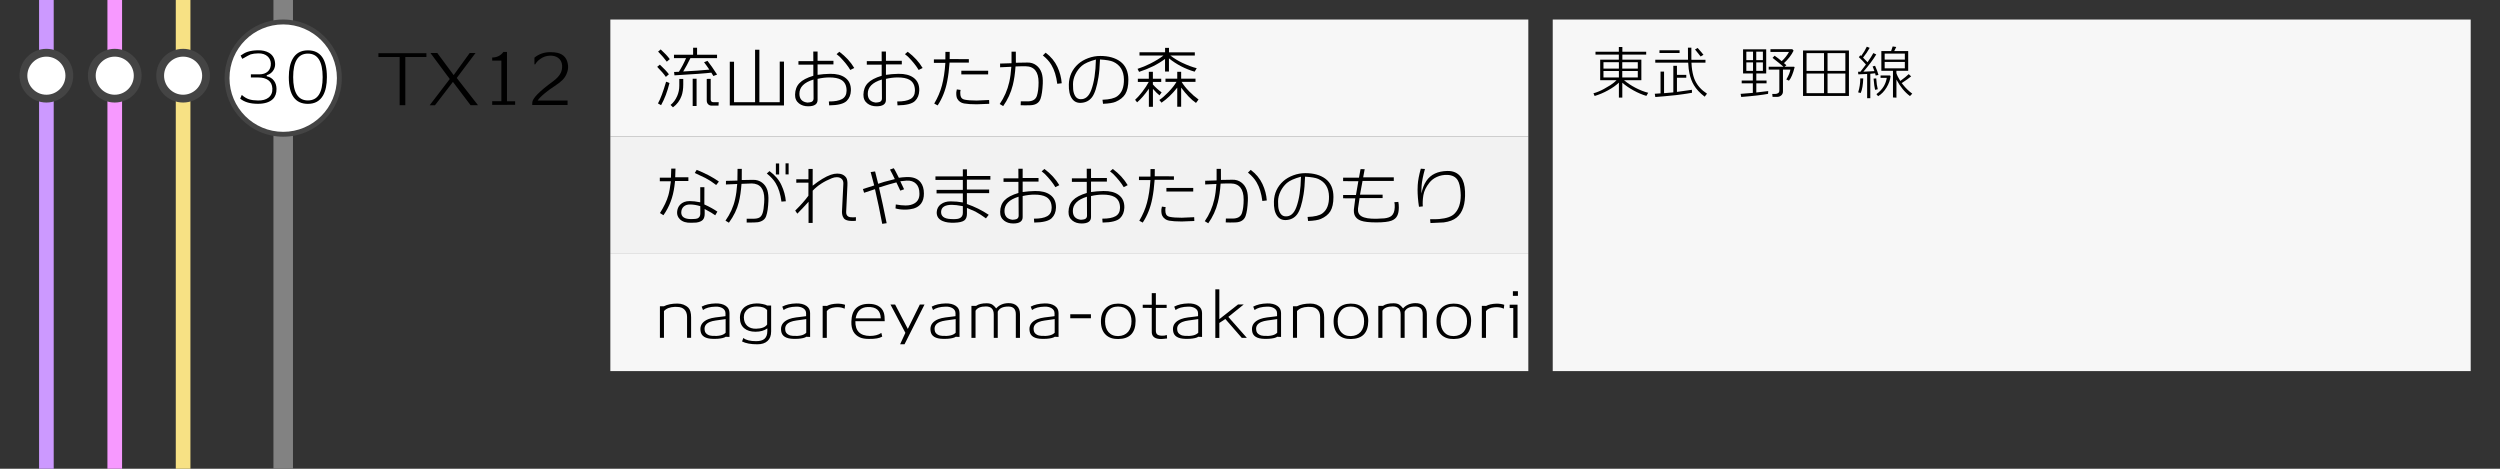 <?xml version="1.0" encoding="utf-8"?>
<!-- Generator: Adobe Illustrator 23.1.0, SVG Export Plug-In . SVG Version: 6.00 Build 0)  -->
<svg version="1.1" id="レイヤー_1" xmlns="http://www.w3.org/2000/svg" xmlns:xlink="http://www.w3.org/1999/xlink" x="0px"
	 y="0px" viewBox="0 0 512 96" style="enable-background:new 0 0 512 96;" xml:space="preserve">
<rect x="0" y="0" width="512" height="96" fill="#333333" stroke="none"/>
<style type="text/css">
	.st0{fill:#828282;}
	.st1{fill:#FFFFFF;}
	.st2{fill:#444444;}
	.st3{fill:#F7F7F7;}
	.st4{fill:#F2F2F2;}
	.st5{fill:#F7E184;}
	.st6{fill:#F799FF;}
	.st7{fill:#CC99FF;}
</style>
<g>
	<rect x="56" y="0" class="st0" width="4" height="96"/>
</g>
<g>
	<circle class="st1" cx="58" cy="16" r="11.5"/>
	<path class="st2" d="M58,5c6.07,0,11,4.93,11,11s-4.93,11-11,11s-11-4.93-11-11S51.93,5,58,5 M58,4c-6.63,0-12,5.37-12,12
		s5.37,12,12,12s12-5.37,12-12S64.63,4,58,4L58,4z"/>
</g>
<rect x="125" y="4" class="st3" width="188" height="24"/>
<rect x="125" y="28" class="st4" width="188" height="24"/>
<rect x="125" y="52" class="st3" width="188" height="24"/>
<g>
	<path d="M136.37,15.75c-0.38-0.56-0.98-1.25-1.78-2.06l0.55-0.45c0.86,0.8,1.47,1.46,1.85,1.97L136.37,15.75z M135.39,21.54
		l-0.64-0.36c0.49-0.86,1.05-2.34,1.67-4.45l0.69,0.28C136.68,18.74,136.11,20.26,135.39,21.54z M136.56,12.63
		c-0.44-0.61-1.03-1.29-1.78-2.06l0.53-0.45c0.83,0.76,1.45,1.42,1.86,1.99L136.56,12.63z M139.58,19.64
		c-0.35,0.96-0.93,1.74-1.76,2.34l-0.49-0.49c0.59-0.46,1.04-1.08,1.37-1.86c0.28-0.64,0.42-1.34,0.42-2.1v-1.36h0.81v1.15
		C139.93,18.22,139.81,19,139.58,19.64z M146.1,15.57c-0.09-0.15-0.23-0.38-0.42-0.69c-1.21,0.15-3.73,0.33-7.55,0.55l-0.08-0.69
		c0.25-0.01,0.58-0.02,0.99-0.04c0.57-0.9,1.06-1.83,1.47-2.8h-2.48v-0.69h3.92V9.78h0.81v1.43h4.09v0.69h-5.45
		c-0.5,1.03-0.99,1.94-1.48,2.74c2.24-0.12,4.02-0.25,5.35-0.38c-0.41-0.61-0.77-1.11-1.08-1.51l0.7-0.29
		c0.54,0.67,1.2,1.61,1.97,2.81L146.1,15.57z M141.86,21.71v-5.59h0.8v5.59H141.86z M147.15,21.63h-1.44c-0.27,0-0.5-0.1-0.69-0.29
		s-0.28-0.45-0.28-0.78v-4.4l0.81-0.01v4.21c0,0.38,0.19,0.57,0.56,0.57h1.08L147.15,21.63z"/>
	<path d="M149.46,21.6v-8.96h0.87v8.29h4.31V10.18h0.88v10.75h4.17v-8.32h0.87v8.99H149.46z"/>
	<path d="M173.39,20.68c-0.6,0.58-1.79,0.88-3.58,0.9l-0.06-0.8c1.2,0.01,2.11-0.16,2.71-0.5s0.91-0.91,0.92-1.71
		c0-1.07-0.38-1.82-1.15-2.25c-0.56-0.31-1.35-0.46-2.38-0.46c-0.77,0-1.58,0.1-2.41,0.29v4.3c0,0.88-0.64,1.32-1.93,1.32
		c-0.76,0-1.38-0.2-1.88-0.59c-0.55-0.43-0.82-1.03-0.8-1.81c0.02-0.96,0.32-1.75,0.9-2.35c0.58-0.61,1.53-1.11,2.84-1.5v-2.27
		h-3.05v-0.73h3.05l-0.01-1.96h0.88v1.89h3.25v0.74h-3.25v2.14c0.79-0.12,1.64-0.19,2.55-0.21c1.31-0.02,2.33,0.24,3.08,0.78
		c0.83,0.6,1.23,1.48,1.19,2.66C174.23,19.42,173.95,20.13,173.39,20.68z M166.6,16.29c-1.93,0.59-2.89,1.56-2.88,2.91
		c0,1.08,0.55,1.68,1.64,1.81c0.37-0.02,0.65-0.07,0.83-0.14c0.29-0.13,0.43-0.37,0.43-0.71L166.6,16.29z M174.14,14.33
		c-0.49-0.83-1.21-1.74-2.18-2.72c-0.14-0.12-0.35-0.29-0.63-0.52l0.57-0.49c1.32,0.99,2.33,2.1,3.05,3.32L174.14,14.33z"/>
	<path d="M187.39,20.68c-0.6,0.58-1.79,0.88-3.58,0.9l-0.06-0.8c1.2,0.01,2.11-0.16,2.71-0.5s0.91-0.91,0.92-1.71
		c0-1.07-0.38-1.82-1.15-2.25c-0.56-0.31-1.35-0.46-2.38-0.46c-0.77,0-1.58,0.1-2.41,0.29v4.3c0,0.88-0.64,1.32-1.93,1.32
		c-0.76,0-1.38-0.2-1.88-0.59c-0.55-0.43-0.82-1.03-0.8-1.81c0.02-0.96,0.32-1.75,0.9-2.35c0.58-0.61,1.53-1.11,2.84-1.5v-2.27
		h-3.05v-0.73h3.05l-0.01-1.96h0.88v1.89h3.25v0.74h-3.25v2.14c0.79-0.12,1.64-0.19,2.55-0.21c1.31-0.02,2.33,0.24,3.08,0.78
		c0.83,0.6,1.23,1.48,1.19,2.66C188.23,19.42,187.95,20.13,187.39,20.68z M180.6,16.29c-1.93,0.59-2.89,1.56-2.88,2.91
		c0,1.08,0.55,1.68,1.64,1.81c0.37-0.02,0.65-0.07,0.83-0.14c0.29-0.13,0.43-0.37,0.43-0.71L180.6,16.29z M188.14,14.33
		c-0.49-0.83-1.21-1.74-2.18-2.72c-0.14-0.12-0.35-0.29-0.63-0.52l0.57-0.49c1.32,0.99,2.33,2.1,3.05,3.32L188.14,14.33z"/>
	<path d="M194.47,12.82c-0.1,1.44-0.26,2.71-0.48,3.81c-0.35,1.86-1.01,3.51-1.96,4.96l-0.7-0.38c0.72-1.21,1.24-2.44,1.57-3.67
		c0.35-1.31,0.59-2.86,0.71-4.66h-2.35v-0.71h2.35c0.01-0.49,0.01-1,0.01-1.54h0.88c0,0.4,0,0.89-0.01,1.47l3.93,0.01v0.71H194.47z
		 M200.03,21.36c-1.11,0-1.98-0.06-2.6-0.17c-0.62-0.12-1.08-0.44-1.38-0.97c-0.17-0.31-0.23-0.76-0.2-1.36
		c0.01-0.08,0.05-0.27,0.11-0.55l0.77,0.11c-0.05,0.21-0.07,0.41-0.07,0.57c0,0.39,0.05,0.68,0.14,0.87
		c0.13,0.29,0.39,0.47,0.77,0.55c0.57,0.12,1.39,0.18,2.45,0.18c-0.02,0,0.83-0.04,2.55-0.11l0.03,0.78
		C202.01,21.29,201.15,21.32,200.03,21.36z M202.37,15.23h-5.49v-0.74h5.5L202.37,15.23z"/>
	<path d="M213.1,20.23c-0.3,0.83-0.98,1.27-2.03,1.32c-0.86,0.03-1.54,0.03-2.04,0l0.03-0.8c0.03,0,0.48,0,1.34,0.01
		c1.05,0.01,1.71-0.37,1.96-1.15c0.22-0.69,0.34-1.6,0.34-2.74c0-2.17-0.89-3.28-2.66-3.3c-0.4-0.01-1.09,0-2.06,0.04
		c-0.1,1.48-0.29,2.75-0.56,3.82c-0.39,1.57-1.05,3-1.97,4.3l-0.71-0.43c0.92-1.33,1.58-2.83,1.96-4.51c0.2-0.9,0.34-1.93,0.42-3.11
		c-0.68,0.03-1.45,0.06-2.3,0.1v-0.76l2.34-0.07v-2.37h0.88l0.01,2.27l2.34-0.04c0.69-0.02,1.3,0.16,1.82,0.55
		c0.52,0.38,0.89,0.9,1.11,1.55c0.2,0.58,0.28,1.32,0.24,2.23C213.5,18.47,213.35,19.5,213.1,20.23z M216.53,17.16
		c-0.2-1.55-0.59-2.83-1.19-3.84c-0.4-0.69-0.99-1.35-1.76-1.97l0.57-0.56c1.09,0.82,1.89,1.79,2.41,2.91
		c0.5,1.08,0.8,2.2,0.88,3.35L216.53,17.16z"/>
	<path d="M228.5,20.84c-0.53,0.23-1.4,0.37-2.6,0.42l-0.11-0.83c1.44-0.05,2.45-0.29,3.05-0.74c0.92-0.68,1.37-1.83,1.34-3.44
		c-0.03-1.75-0.77-2.96-2.21-3.61c-0.5-0.22-1.39-0.38-2.69-0.46c-0.06,1.5-0.16,2.71-0.31,3.61c-0.32,1.98-0.75,3.35-1.31,4.1
		s-1.35,1.15-2.37,1.18c-0.77,0.01-1.35-0.29-1.76-0.9c-0.46-0.66-0.67-1.63-0.63-2.91c0.05-1.66,0.69-3.05,1.92-4.16
		c0.55-0.49,1.23-0.89,2.04-1.19s1.63-0.45,2.47-0.45c1.7,0,3.06,0.38,4.09,1.13c1.11,0.82,1.67,2.07,1.67,3.75
		c0,1.25-0.21,2.23-0.64,2.94C230.04,19.93,229.4,20.45,228.5,20.84z M221.56,13.47c-0.55,0.48-0.99,1.06-1.32,1.74
		s-0.49,1.36-0.49,2.03c0,0.79,0.04,1.34,0.13,1.64c0.23,0.9,0.68,1.37,1.33,1.43c1.03,0.08,1.79-0.55,2.28-1.88
		c0.58-1.55,0.9-3.63,0.95-6.24C223.07,12.56,222.11,12.99,221.56,13.47z"/>
	<path d="M237.46,19.53c-0.35-0.27-0.79-0.71-1.34-1.33v3.67h-0.83v-3.7c-0.81,1.18-1.61,2.1-2.41,2.79l-0.41-0.52
		c0.46-0.42,0.95-0.97,1.47-1.64c0.57-0.74,1.01-1.41,1.32-2.02h-2.23v-0.66h2.25v-1.41h0.83v1.41h1.71v0.66h-1.71v0.52
		c0.51,0.58,1.11,1.12,1.79,1.62L237.46,19.53z M244.66,14.68c-1.93-0.56-3.69-1.47-5.26-2.73v2.7h-0.8v-2.58
		c-1.49,1.11-3.27,1.99-5.32,2.65l-0.31-0.62c0.9-0.29,1.77-0.65,2.62-1.08c1.1-0.56,2-1.11,2.69-1.65h-4.91v-0.66h5.24V9.81h0.8
		v0.91h5.29v0.66h-5c0.77,0.59,1.58,1.08,2.42,1.48c1.1,0.52,2.09,0.89,2.97,1.11L244.66,14.68z M244.94,21.08
		c-0.98-0.67-1.99-1.72-3.04-3.14v3.92h-0.8v-3.91c-1.05,1.32-2.12,2.34-3.22,3.08l-0.45-0.55c0.55-0.36,1.17-0.91,1.86-1.62
		c0.74-0.77,1.29-1.46,1.65-2.09h-2.25v-0.66h2.41v-1.41h0.8v1.41h2.94v0.66H242c0.34,0.58,0.84,1.22,1.53,1.93
		c0.55,0.58,1.19,1.14,1.93,1.68L244.94,21.08z"/>
</g>
<g>
	<path d="M140.71,69.17v-4.26c0-0.65-0.18-1.15-0.54-1.51c-0.36-0.36-0.86-0.54-1.49-0.54c-0.05,0-0.14,0-0.27-0.01
		c-0.11-0.01-0.19-0.01-0.25,0c-0.96,0.04-1.69,0.32-2.18,0.86v5.47h-0.83v-6.46h0.82c0.71-0.36,1.63-0.55,2.76-0.55
		c0.91,0,1.66,0.29,2.25,0.86c0.37,0.37,0.56,1.04,0.56,2v4.15H140.71z"/>
	<path d="M148.66,68.96c-0.34,0.23-0.93,0.37-1.78,0.43c-0.1,0.01-0.38,0.01-0.86,0.01c-1.54-0.03-2.39-0.55-2.54-1.57
		c-0.03-0.15-0.04-0.29-0.04-0.42c0-0.95,0.56-1.64,1.68-2.07c0.36-0.14,0.82-0.25,1.39-0.33c0.48-0.05,0.95-0.11,1.42-0.17
		c0.06-0.01,0.28-0.04,0.65-0.09v-0.6c0-0.44-0.21-0.79-0.62-1.04c-0.38-0.22-0.85-0.33-1.42-0.31c-1.14,0.03-1.99,0.26-2.56,0.69
		h-0.01l-0.27-0.69c0.75-0.41,1.7-0.63,2.87-0.66c0.86-0.02,1.54,0.15,2.06,0.5c0.52,0.35,0.77,0.84,0.77,1.48V69
		C148.97,69,148.73,68.99,148.66,68.96z M148.6,65.35c-0.42,0.06-0.69,0.1-0.83,0.12c-0.41,0.05-0.81,0.11-1.21,0.17
		c-0.48,0.07-0.87,0.16-1.17,0.29c-0.74,0.3-1.1,0.77-1.1,1.4c0,0.1,0.01,0.21,0.03,0.33c0.05,0.38,0.26,0.67,0.62,0.87
		c0.27,0.16,0.59,0.24,0.98,0.26c1.32,0.08,2.21-0.14,2.69-0.65V65.35z"/>
	<path d="M155.12,70.51c-1.34,0.01-2.39-0.19-3.15-0.58l0.27-0.72l0.01,0.01c0.51,0.43,1.38,0.65,2.61,0.65
		c0.77,0,1.35-0.16,1.72-0.49s0.57-0.85,0.57-1.57v-0.55c-0.62,0.45-1.43,0.68-2.43,0.68c-0.97,0-1.74-0.24-2.3-0.71
		c-0.59-0.49-0.88-1.2-0.88-2.13c0-1.01,0.35-1.76,1.05-2.28c0.6-0.43,1.4-0.66,2.39-0.68c0.35-0.01,0.74,0.03,1.19,0.12
		c0.45,0.09,0.76,0.19,0.94,0.31h0.82v5.3c0,0.87-0.25,1.52-0.74,1.96C156.7,70.29,156.01,70.51,155.12,70.51z M157.11,63.52
		c-0.4-0.5-1.1-0.75-2.12-0.75c-0.71,0-1.31,0.16-1.79,0.49c-0.57,0.41-0.86,0.98-0.86,1.72c0.01,0.75,0.24,1.34,0.69,1.75
		c0.45,0.41,1.06,0.61,1.82,0.59c1.14-0.03,1.89-0.31,2.26-0.86V63.52z"/>
	<path d="M165.17,68.96c-0.34,0.23-0.93,0.37-1.78,0.43c-0.1,0.01-0.38,0.01-0.86,0.01c-1.54-0.03-2.39-0.55-2.54-1.57
		c-0.03-0.15-0.04-0.29-0.04-0.42c0-0.95,0.56-1.64,1.68-2.07c0.36-0.14,0.82-0.25,1.39-0.33c0.48-0.05,0.95-0.11,1.42-0.17
		c0.06-0.01,0.28-0.04,0.65-0.09v-0.6c0-0.44-0.21-0.79-0.62-1.04c-0.38-0.22-0.85-0.33-1.42-0.31c-1.14,0.03-1.99,0.26-2.56,0.69
		h-0.01l-0.27-0.69c0.75-0.41,1.7-0.63,2.87-0.66c0.86-0.02,1.54,0.15,2.06,0.5c0.52,0.35,0.77,0.84,0.77,1.48V69
		C165.48,69,165.23,68.99,165.17,68.96z M165.11,65.35c-0.42,0.06-0.69,0.1-0.83,0.12c-0.41,0.05-0.81,0.11-1.21,0.17
		c-0.48,0.07-0.87,0.16-1.17,0.29c-0.74,0.3-1.1,0.77-1.1,1.4c0,0.1,0.01,0.21,0.03,0.33c0.05,0.38,0.26,0.67,0.62,0.87
		c0.27,0.16,0.59,0.24,0.98,0.26c1.32,0.08,2.21-0.14,2.69-0.65V65.35z"/>
	<path d="M172.98,63.22h-0.01c-0.42-0.21-0.92-0.31-1.5-0.31c-0.15,0-0.3,0.01-0.46,0.03c-0.82,0.09-1.38,0.35-1.68,0.78v5.47h-0.85
		v-6.55l0.88,0.01c0.54-0.28,1.23-0.43,2.08-0.46c0.62-0.01,1.16,0.07,1.63,0.23L172.98,63.22z"/>
	<path d="M180.5,68.18l0.18,0.75c-0.55,0.34-1.45,0.5-2.72,0.48c-0.77,0-1.39-0.1-1.85-0.31c-1.21-0.54-1.8-1.61-1.75-3.22
		c0.03-1.2,0.32-2.09,0.88-2.68c0.62-0.64,1.5-0.97,2.65-0.97c0.74-0.01,1.37,0.12,1.9,0.39c0.61,0.32,1.01,0.8,1.22,1.44
		c0.13,0.42,0.19,1,0.18,1.72h-6.01c-0.04,1.98,0.94,2.99,2.96,3.02C179.11,68.8,179.89,68.6,180.5,68.18z M177.7,62.88
		c-1.38,0.05-2.2,0.82-2.46,2.31h5.14C180.33,63.58,179.44,62.81,177.7,62.88z"/>
	<path d="M185.25,70.5h-0.9l1.07-2.34l-3.05-5.79h0.95l2.6,4.99l2.46-4.99h0.96L185.25,70.5z"/>
	<path d="M195.77,68.96c-0.34,0.23-0.93,0.37-1.78,0.43c-0.1,0.01-0.38,0.01-0.86,0.01c-1.54-0.03-2.39-0.55-2.54-1.57
		c-0.03-0.15-0.04-0.29-0.04-0.42c0-0.95,0.56-1.64,1.68-2.07c0.36-0.14,0.82-0.25,1.39-0.33c0.48-0.05,0.95-0.11,1.42-0.17
		c0.06-0.01,0.28-0.04,0.65-0.09v-0.6c0-0.44-0.21-0.79-0.62-1.04c-0.38-0.22-0.85-0.33-1.42-0.31c-1.14,0.03-1.99,0.26-2.56,0.69
		h-0.01l-0.27-0.69c0.75-0.41,1.7-0.63,2.87-0.66c0.86-0.02,1.54,0.15,2.06,0.5c0.52,0.35,0.77,0.84,0.77,1.48V69
		C196.08,69,195.84,68.99,195.77,68.96z M195.71,65.35c-0.42,0.06-0.69,0.1-0.83,0.12c-0.41,0.05-0.81,0.11-1.21,0.17
		c-0.48,0.07-0.87,0.16-1.17,0.29c-0.74,0.3-1.1,0.77-1.1,1.4c0,0.1,0.01,0.21,0.03,0.33c0.05,0.38,0.26,0.67,0.62,0.87
		c0.27,0.16,0.59,0.24,0.98,0.26c1.32,0.08,2.21-0.14,2.69-0.65V65.35z"/>
	<path d="M208.04,69.2v-4.85c0-1.05-0.51-1.57-1.52-1.57c-1.14,0-1.87,0.35-2.18,1.05v5.37h-0.82v-4.8c0-1.09-0.54-1.64-1.61-1.64
		c-1.06,0-1.76,0.29-2.12,0.88v5.55h-0.84v-6.55h0.95c0.51-0.36,1.23-0.53,2.17-0.53c0.48,0,0.86,0.09,1.14,0.26
		c0.24,0.14,0.51,0.4,0.81,0.79c0.6-0.69,1.42-1.05,2.47-1.08c0.77-0.02,1.36,0.18,1.78,0.58c0.42,0.4,0.62,0.96,0.62,1.68v4.85
		H208.04z"/>
	<path d="M216.05,68.96c-0.34,0.23-0.93,0.37-1.78,0.43c-0.1,0.01-0.38,0.01-0.86,0.01c-1.54-0.03-2.39-0.55-2.54-1.57
		c-0.03-0.15-0.04-0.29-0.04-0.42c0-0.95,0.56-1.64,1.68-2.07c0.36-0.14,0.82-0.25,1.39-0.33c0.48-0.05,0.95-0.11,1.42-0.17
		c0.06-0.01,0.28-0.04,0.65-0.09v-0.6c0-0.44-0.21-0.79-0.62-1.04c-0.38-0.22-0.85-0.33-1.42-0.31c-1.14,0.03-1.99,0.26-2.56,0.69
		h-0.01l-0.27-0.69c0.75-0.41,1.7-0.63,2.87-0.66c0.86-0.02,1.54,0.15,2.06,0.5c0.52,0.35,0.77,0.84,0.77,1.48V69
		C216.36,69,216.12,68.99,216.05,68.96z M215.99,65.35c-0.42,0.06-0.69,0.1-0.83,0.12c-0.41,0.05-0.81,0.11-1.21,0.17
		c-0.48,0.07-0.87,0.16-1.17,0.29c-0.74,0.3-1.1,0.77-1.1,1.4c0,0.1,0.01,0.21,0.03,0.33c0.05,0.38,0.26,0.67,0.62,0.87
		c0.27,0.16,0.59,0.24,0.98,0.26c1.32,0.08,2.21-0.14,2.69-0.65V65.35z"/>
	<path d="M223.42,65.18h-4.23v-0.82h4.23V65.18z"/>
	<path d="M229.02,69.43c-1.06,0.02-1.9-0.26-2.52-0.83c-0.68-0.63-1.03-1.56-1.03-2.78c0-1.17,0.33-2.08,1-2.72
		c0.62-0.61,1.46-0.91,2.51-0.92s1.9,0.29,2.55,0.88c0.7,0.65,1.05,1.54,1.04,2.68C232.55,68.17,231.37,69.4,229.02,69.43z
		 M228.97,62.78c-0.87,0-1.53,0.29-2,0.87c-0.45,0.55-0.67,1.28-0.65,2.2c0.01,0.91,0.24,1.63,0.69,2.16c0.48,0.55,1.14,0.83,2,0.82
		c0.86-0.02,1.53-0.31,2.03-0.87c0.46-0.55,0.69-1.27,0.69-2.18c0-0.89-0.24-1.61-0.73-2.17C230.51,63.05,229.83,62.78,228.97,62.78
		z"/>
	<path d="M237.8,69.43c-1.17,0-1.81-0.41-1.91-1.24c-0.01-0.06-0.01-0.24-0.01-0.53v-4.6l-1.85-0.01v-0.64h1.85v-2.38h0.84v2.39
		h2.21v0.64h-2.21v4.65c0,0.37,0.1,0.64,0.29,0.79c0.19,0.15,0.51,0.24,0.95,0.25c0.36,0.02,0.69-0.03,1.01-0.14l0.05,0.71
		C238.38,69.4,237.98,69.43,237.8,69.43z"/>
	<path d="M245.44,68.96c-0.34,0.23-0.93,0.37-1.78,0.43c-0.1,0.01-0.38,0.01-0.86,0.01c-1.54-0.03-2.39-0.55-2.54-1.57
		c-0.03-0.15-0.04-0.29-0.04-0.42c0-0.95,0.56-1.64,1.68-2.07c0.36-0.14,0.82-0.25,1.39-0.33c0.48-0.05,0.95-0.11,1.42-0.17
		c0.06-0.01,0.28-0.04,0.65-0.09v-0.6c0-0.44-0.21-0.79-0.62-1.04c-0.38-0.22-0.85-0.33-1.42-0.31c-1.14,0.03-1.99,0.26-2.56,0.69
		h-0.01l-0.27-0.69c0.75-0.41,1.7-0.63,2.87-0.66c0.86-0.02,1.54,0.15,2.06,0.5c0.52,0.35,0.77,0.84,0.77,1.48V69
		C245.76,69,245.51,68.99,245.44,68.96z M245.39,65.35c-0.42,0.06-0.69,0.1-0.83,0.12c-0.41,0.05-0.81,0.11-1.21,0.17
		c-0.48,0.07-0.87,0.16-1.17,0.29c-0.74,0.3-1.1,0.77-1.1,1.4c0,0.1,0.01,0.21,0.03,0.33c0.05,0.38,0.26,0.67,0.62,0.87
		c0.27,0.16,0.59,0.24,0.98,0.26c1.32,0.08,2.21-0.14,2.69-0.65V65.35z"/>
	<path d="M254.72,62.35l-3.16,2.55l3.8,4.3h-1.04l-3.37-3.87l-1.23,0.81v3.07h-0.82v-9.95h0.82v6.1l3.82-3H254.72z"/>
	<path d="M261.61,68.96c-0.34,0.23-0.93,0.37-1.78,0.43c-0.1,0.01-0.38,0.01-0.86,0.01c-1.54-0.03-2.39-0.55-2.53-1.57
		c-0.03-0.15-0.04-0.29-0.04-0.42c0-0.95,0.56-1.64,1.68-2.07c0.36-0.14,0.82-0.25,1.39-0.33c0.48-0.05,0.95-0.11,1.42-0.17
		c0.06-0.01,0.28-0.04,0.65-0.09v-0.6c0-0.44-0.21-0.79-0.62-1.04c-0.38-0.22-0.85-0.33-1.42-0.31c-1.14,0.03-1.99,0.26-2.56,0.69
		h-0.01l-0.27-0.69c0.75-0.41,1.7-0.63,2.87-0.66c0.86-0.02,1.54,0.15,2.06,0.5c0.52,0.35,0.77,0.84,0.77,1.48V69
		C261.93,69,261.68,68.99,261.61,68.96z M261.56,65.35c-0.42,0.06-0.69,0.1-0.83,0.12c-0.41,0.05-0.81,0.11-1.21,0.17
		c-0.48,0.07-0.87,0.16-1.17,0.29c-0.74,0.3-1.1,0.77-1.1,1.4c0,0.1,0.01,0.21,0.03,0.33c0.05,0.38,0.26,0.67,0.62,0.87
		c0.27,0.16,0.59,0.24,0.98,0.26c1.32,0.08,2.21-0.14,2.69-0.65V65.35z"/>
	<path d="M270.36,69.17v-4.26c0-0.65-0.18-1.15-0.54-1.51c-0.36-0.36-0.86-0.54-1.49-0.54c-0.05,0-0.14,0-0.27-0.01
		c-0.11-0.01-0.19-0.01-0.25,0c-0.96,0.04-1.69,0.32-2.18,0.86v5.47h-0.83v-6.46h0.82c0.71-0.36,1.63-0.55,2.76-0.55
		c0.91,0,1.66,0.29,2.25,0.86c0.37,0.37,0.56,1.04,0.56,2v4.15H270.36z"/>
	<path d="M276.67,69.43c-1.06,0.02-1.9-0.26-2.52-0.83c-0.68-0.63-1.03-1.56-1.03-2.78c0-1.17,0.33-2.08,1-2.72
		c0.62-0.61,1.46-0.91,2.51-0.92s1.9,0.29,2.55,0.88c0.7,0.65,1.05,1.54,1.04,2.68C280.2,68.17,279.01,69.4,276.67,69.43z
		 M276.61,62.78c-0.87,0-1.53,0.29-2,0.87c-0.45,0.55-0.67,1.28-0.65,2.2c0.01,0.91,0.24,1.63,0.69,2.16c0.48,0.55,1.14,0.83,2,0.82
		c0.86-0.02,1.53-0.31,2.03-0.87c0.46-0.55,0.69-1.27,0.69-2.18c0-0.89-0.24-1.61-0.73-2.17C278.16,63.05,277.48,62.78,276.61,62.78
		z"/>
	<path d="M291.37,69.2v-4.85c0-1.05-0.51-1.57-1.52-1.57c-1.14,0-1.87,0.35-2.18,1.05v5.37h-0.82v-4.8c0-1.09-0.54-1.64-1.61-1.64
		c-1.06,0-1.76,0.29-2.12,0.88v5.55h-0.84v-6.55h0.95c0.51-0.36,1.23-0.53,2.17-0.53c0.48,0,0.86,0.09,1.14,0.26
		c0.24,0.14,0.51,0.4,0.81,0.79c0.6-0.69,1.42-1.05,2.47-1.08c0.77-0.02,1.37,0.18,1.78,0.58c0.42,0.4,0.62,0.96,0.62,1.68v4.85
		H291.37z"/>
	<path d="M297.74,69.43c-1.06,0.02-1.9-0.26-2.52-0.83c-0.68-0.63-1.03-1.56-1.03-2.78c0-1.17,0.33-2.08,1-2.72
		c0.62-0.61,1.46-0.91,2.51-0.92s1.9,0.29,2.55,0.88c0.7,0.65,1.05,1.54,1.04,2.68C301.27,68.17,300.09,69.4,297.74,69.43z
		 M297.69,62.78c-0.87,0-1.53,0.29-2,0.87c-0.45,0.55-0.67,1.28-0.65,2.2c0.01,0.91,0.24,1.63,0.69,2.16c0.48,0.55,1.14,0.83,2,0.82
		c0.86-0.02,1.53-0.31,2.03-0.87c0.46-0.55,0.69-1.27,0.69-2.18c0-0.89-0.24-1.61-0.73-2.17C299.23,63.05,298.55,62.78,297.69,62.78
		z"/>
	<path d="M307.98,63.22h-0.01c-0.42-0.21-0.92-0.31-1.5-0.31c-0.15,0-0.3,0.01-0.46,0.03c-0.82,0.09-1.38,0.35-1.68,0.78v5.47h-0.85
		v-6.55l0.88,0.01c0.54-0.28,1.23-0.43,2.08-0.46c0.62-0.01,1.16,0.07,1.63,0.23L307.98,63.22z"/>
	<path d="M309.92,69.2v-6.11h-0.74V62.4h1.61v6.8H309.92z M309.84,60.59v-0.95h1.03v0.95H309.84z"/>
</g>
<g>
	<path d="M138.25,37.07c-0.06,0.53-0.1,0.9-0.13,1.09c-0.29,2.24-1.04,4.21-2.25,5.92l-0.71-0.45c0.84-1.32,1.41-2.52,1.72-3.63
		c0.18-0.61,0.35-1.57,0.52-2.88h-2.27v-0.74h2.28c0.02-0.57,0.04-1.19,0.06-1.85h0.87c-0.01,0.29-0.03,0.88-0.06,1.78h2.7v0.76
		H138.25z M146.48,44.09c-0.35-0.28-1.08-0.71-2.17-1.29l0.01,0.9c0.01,0.6-0.12,1.04-0.38,1.32c-0.26,0.28-0.7,0.47-1.33,0.56
		c-0.02,0-0.36,0.01-1.04,0.04c-1.01,0.04-1.78-0.2-2.31-0.7c-0.43-0.42-0.63-0.92-0.59-1.5c0.04-0.6,0.24-1.1,0.62-1.5
		c0.47-0.49,1.12-0.74,1.95-0.74c0.63,0,1.35,0.08,2.17,0.25v-3.09h0.85l-0.01,3.53c1,0.45,1.89,0.94,2.67,1.47L146.48,44.09z
		 M141.34,41.88c-0.57-0.01-1.01,0.14-1.33,0.44c-0.32,0.3-0.48,0.7-0.49,1.18c-0.01,0.92,0.68,1.37,2.06,1.37
		c0.62,0,1.04-0.05,1.29-0.15c0.36-0.17,0.55-0.49,0.55-0.95v-1.55C142.69,42,142,41.88,141.34,41.88z M146.67,37.89
		c-0.71-0.56-1.45-1.04-2.21-1.44c-0.28-0.15-1-0.49-2.17-1.02l0.39-0.64c0.7,0.26,1.53,0.64,2.48,1.13
		c0.75,0.39,1.44,0.82,2.07,1.27L146.67,37.89z"/>
	<path d="M157.37,41.16c-0.05,1.33-0.2,2.36-0.46,3.09c-0.23,0.68-0.8,1.1-1.69,1.26c-0.3,0.05-1.06,0.07-2.3,0.07V44.8
		c-0.07,0,0.35,0,1.29,0c0.59,0,1.03-0.08,1.32-0.25c0.29-0.16,0.51-0.47,0.66-0.93c0.15-0.46,0.25-1.15,0.31-2.07
		c0.02-0.29,0.03-0.55,0.03-0.77c0-2.1-0.85-3.17-2.56-3.21c-0.11,0-0.82,0.03-2.11,0.08c-0.1,1.45-0.29,2.71-0.56,3.79
		c-0.35,1.42-1.03,2.81-2.02,4.17l-0.7-0.42c0.98-1.4,1.64-2.87,1.97-4.4c0.21-0.9,0.35-1.93,0.43-3.11
		c-0.7,0.03-1.47,0.06-2.31,0.1l0.01-0.74l2.34-0.06l0.03-2.39h0.87l-0.01,2.28l2.34-0.04c0.68-0.01,1.28,0.17,1.8,0.55
		c0.52,0.38,0.88,0.89,1.1,1.55C157.33,39.53,157.41,40.27,157.37,41.16z M160.94,41.22l-0.9,0.07c-0.19-1.51-0.58-2.78-1.19-3.79
		c-0.38-0.64-0.98-1.3-1.81-1.97l0.55-0.49c1.14,0.84,1.95,1.79,2.44,2.86C160.55,39.01,160.85,40.12,160.94,41.22z M158.9,35.73
		v-2.25h0.67v2.25H158.9z M160.88,35.72v-2.27h0.63v2.27H160.88z"/>
	<path d="M175.29,45.21c-0.19,0.03-0.45,0.04-0.78,0.04c-0.63,0-1.11-0.1-1.44-0.31c-0.2-0.12-0.35-0.34-0.48-0.64
		c-0.13-0.35-0.18-0.76-0.14-1.22c0.02-0.21,0.11-2.03,0.27-5.46c0.02-0.45-0.11-0.78-0.38-1.01c-0.23-0.21-0.56-0.32-0.97-0.32
		c-0.34,0-0.67,0.07-1.01,0.21c-1.62,0.65-2.92,1.5-3.92,2.55l-0.01,6.61h-0.84v-4.34c-0.79,0.88-1.56,1.69-2.3,2.44l-0.43-0.63
		c1.17-1.15,2.07-2.17,2.7-3.05l0.01-2.67l-2.49,0.01v-0.7h2.49V34.6h0.87l-0.01,3.43c1.42-1.12,2.66-1.87,3.72-2.24
		c0.47-0.16,0.91-0.24,1.33-0.24c0.82,0,1.43,0.28,1.82,0.83c0.21,0.3,0.29,0.83,0.25,1.6c-0.05,1.2-0.13,2.98-0.25,5.32
		c-0.04,0.51,0.1,0.86,0.42,1.04c0.21,0.12,0.52,0.18,0.95,0.17c0.17-0.01,0.37-0.02,0.62-0.03V45.21z"/>
	<path d="M188.65,41.67c-0.5,0.67-1.27,1.07-2.31,1.19c-0.33,0.05-0.67,0.07-1.02,0.07c-0.73,0-1.37-0.08-1.92-0.25l0.06-0.81
		c0.76,0.14,1.42,0.21,2,0.21c0.41,0,0.75-0.04,1.02-0.11c1.12-0.29,1.72-0.95,1.81-1.97c0.01-0.13,0.01-0.26,0.01-0.38
		c0-0.85-0.22-1.51-0.67-1.97c-0.48-0.49-1.13-0.71-1.96-0.66c-0.16,0.01-0.59,0.05-1.29,0.13c0.21,0.44,0.48,0.98,0.78,1.64
		l-0.78,0.28c-0.16-0.3-0.42-0.86-0.8-1.69c-1.14,0.3-1.94,0.53-2.41,0.69c-0.17,0.05-0.55,0.17-1.15,0.36
		c0.53,2.29,1.05,4.72,1.57,7.31l-0.91,0.13c-0.44-2.35-0.93-4.72-1.48-7.1c-0.73,0.25-1.47,0.5-2.23,0.74l-0.24-0.77
		c0.79-0.24,1.56-0.49,2.31-0.73c-0.17-0.64-0.41-1.56-0.73-2.74l0.91-0.13c0.11,0.45,0.32,1.29,0.63,2.53l1.2-0.39
		c0.37-0.09,1.11-0.28,2.21-0.57c-0.36-0.77-0.7-1.42-0.99-1.95l0.77-0.28c0.12,0.17,0.26,0.4,0.41,0.7
		c0.12,0.22,0.34,0.64,0.64,1.26c0.45-0.07,0.98-0.13,1.58-0.15c1.31-0.05,2.26,0.31,2.86,1.06c0.46,0.58,0.69,1.35,0.69,2.31
		C189.22,40.47,189.03,41.15,188.65,41.67z"/>
	<path d="M198.02,36.79v2.02h4.56v0.74h-4.56v2.23c1.61,0.55,3.09,1.29,4.47,2.21l-0.57,0.73c-0.75-0.55-1.47-1.02-2.18-1.4
		c-0.35-0.15-0.92-0.4-1.71-0.74v1.18c0,0.65-0.18,1.12-0.55,1.39s-1.03,0.43-2,0.46c-1,0.04-1.81-0.07-2.42-0.34
		c-0.84-0.35-1.25-0.96-1.22-1.82c0.03-0.67,0.31-1.21,0.84-1.61c0.53-0.4,1.2-0.6,2-0.6c0.84,0,1.68,0.07,2.51,0.22v-1.85h-5.38
		v-0.73h5.38v-2.03h-5.61v-0.73h5.61v-1.44h0.84v1.37h4.8v0.74H198.02z M194.95,41.95c-1.4,0-2.14,0.45-2.21,1.36
		c-0.07,0.97,0.6,1.49,1.99,1.55c0.82,0.05,1.4,0,1.72-0.13c0.49-0.2,0.74-0.57,0.74-1.12v-1.39
		C196.23,42.04,195.49,41.95,194.95,41.95z"/>
	<path d="M215.39,44.68c-0.6,0.58-1.79,0.88-3.58,0.9l-0.06-0.8c1.2,0.01,2.11-0.16,2.71-0.5s0.91-0.91,0.92-1.71
		c0-1.07-0.38-1.82-1.15-2.25c-0.56-0.31-1.35-0.46-2.38-0.46c-0.77,0-1.58,0.1-2.41,0.29v4.3c0,0.88-0.64,1.32-1.93,1.32
		c-0.76,0-1.38-0.2-1.88-0.59c-0.55-0.43-0.82-1.03-0.8-1.81c0.02-0.96,0.32-1.75,0.9-2.35c0.58-0.61,1.53-1.11,2.84-1.5v-2.27
		h-3.05v-0.73h3.05l-0.01-1.96h0.88v1.89h3.25v0.74h-3.25v2.14c0.79-0.12,1.64-0.19,2.55-0.21c1.31-0.02,2.33,0.24,3.08,0.78
		c0.83,0.6,1.23,1.48,1.19,2.66C216.23,43.42,215.95,44.13,215.39,44.68z M208.6,40.29c-1.93,0.59-2.89,1.56-2.88,2.91
		c0,1.08,0.55,1.68,1.64,1.81c0.37-0.02,0.65-0.07,0.83-0.14c0.29-0.13,0.43-0.37,0.43-0.71L208.6,40.29z M216.14,38.33
		c-0.49-0.83-1.21-1.74-2.18-2.72c-0.14-0.12-0.35-0.29-0.63-0.52l0.57-0.49c1.32,0.99,2.33,2.1,3.05,3.32L216.14,38.33z"/>
	<path d="M229.39,44.68c-0.6,0.58-1.79,0.88-3.58,0.9l-0.06-0.8c1.2,0.01,2.11-0.16,2.71-0.5s0.91-0.91,0.92-1.71
		c0-1.07-0.38-1.82-1.15-2.25c-0.56-0.31-1.35-0.46-2.38-0.46c-0.77,0-1.58,0.1-2.41,0.29v4.3c0,0.88-0.64,1.32-1.93,1.32
		c-0.76,0-1.38-0.2-1.88-0.59c-0.55-0.43-0.82-1.03-0.8-1.81c0.02-0.96,0.32-1.75,0.9-2.35c0.58-0.61,1.53-1.11,2.84-1.5v-2.27
		h-3.05v-0.73h3.05l-0.01-1.96h0.88v1.89h3.25v0.74h-3.25v2.14c0.79-0.12,1.64-0.19,2.55-0.21c1.31-0.02,2.33,0.24,3.08,0.78
		c0.83,0.6,1.23,1.48,1.19,2.66C230.23,43.42,229.95,44.13,229.39,44.68z M222.6,40.29c-1.93,0.59-2.89,1.56-2.88,2.91
		c0,1.08,0.55,1.68,1.64,1.81c0.37-0.02,0.65-0.07,0.83-0.14c0.29-0.13,0.43-0.37,0.43-0.71L222.6,40.29z M230.14,38.33
		c-0.49-0.83-1.21-1.74-2.18-2.72c-0.14-0.12-0.35-0.29-0.63-0.52l0.57-0.49c1.32,0.99,2.33,2.1,3.05,3.32L230.14,38.33z"/>
	<path d="M236.47,36.82c-0.1,1.44-0.26,2.71-0.48,3.81c-0.35,1.86-1.01,3.51-1.96,4.96l-0.7-0.38c0.72-1.21,1.24-2.44,1.57-3.67
		c0.35-1.31,0.59-2.86,0.71-4.66h-2.35v-0.71h2.35c0.01-0.49,0.01-1,0.01-1.54h0.88c0,0.4,0,0.89-0.01,1.47l3.93,0.01v0.71H236.47z
		 M242.03,45.36c-1.11,0-1.98-0.06-2.6-0.17c-0.62-0.12-1.08-0.44-1.38-0.97c-0.17-0.31-0.23-0.76-0.2-1.36
		c0.01-0.08,0.05-0.27,0.11-0.55l0.77,0.11c-0.05,0.21-0.07,0.41-0.07,0.57c0,0.39,0.05,0.68,0.14,0.87
		c0.13,0.29,0.39,0.47,0.77,0.55c0.57,0.12,1.39,0.18,2.45,0.18c-0.02,0,0.83-0.04,2.55-0.11l0.03,0.78
		C244.01,45.29,243.15,45.32,242.03,45.36z M244.37,39.23h-5.49v-0.74h5.5L244.37,39.23z"/>
	<path d="M255.1,44.23c-0.3,0.83-0.98,1.27-2.03,1.32c-0.86,0.03-1.54,0.03-2.04,0l0.03-0.8c0.03,0,0.48,0,1.34,0.01
		c1.05,0.01,1.71-0.37,1.96-1.15c0.22-0.69,0.34-1.6,0.34-2.74c0-2.17-0.89-3.28-2.66-3.3c-0.4-0.01-1.09,0-2.06,0.04
		c-0.1,1.48-0.29,2.75-0.56,3.82c-0.39,1.57-1.05,3-1.97,4.3l-0.71-0.43c0.92-1.33,1.58-2.83,1.96-4.51c0.2-0.9,0.34-1.93,0.42-3.11
		c-0.68,0.03-1.45,0.06-2.3,0.1v-0.76l2.34-0.07v-2.37h0.88l0.01,2.27l2.34-0.04c0.69-0.02,1.3,0.16,1.82,0.55
		c0.52,0.38,0.89,0.9,1.11,1.55c0.2,0.58,0.28,1.32,0.24,2.23C255.5,42.47,255.35,43.5,255.1,44.23z M258.53,41.16
		c-0.2-1.55-0.59-2.83-1.19-3.84c-0.4-0.69-0.99-1.35-1.76-1.97l0.57-0.56c1.09,0.82,1.89,1.79,2.41,2.91
		c0.5,1.08,0.8,2.2,0.88,3.35L258.53,41.16z"/>
	<path d="M270.5,44.84c-0.53,0.23-1.4,0.37-2.6,0.42l-0.11-0.83c1.44-0.05,2.45-0.29,3.05-0.74c0.92-0.68,1.37-1.83,1.34-3.44
		c-0.03-1.75-0.77-2.96-2.21-3.61c-0.5-0.22-1.39-0.38-2.69-0.46c-0.06,1.5-0.16,2.71-0.31,3.61c-0.32,1.98-0.75,3.35-1.31,4.1
		c-0.56,0.76-1.35,1.15-2.37,1.18c-0.77,0.01-1.35-0.29-1.76-0.9c-0.46-0.66-0.67-1.63-0.63-2.91c0.05-1.66,0.69-3.05,1.92-4.16
		c0.55-0.49,1.23-0.89,2.04-1.19c0.81-0.3,1.63-0.45,2.47-0.45c1.7,0,3.06,0.38,4.09,1.13c1.11,0.82,1.67,2.07,1.67,3.75
		c0,1.25-0.21,2.23-0.64,2.94C272.04,43.93,271.4,44.45,270.5,44.84z M263.56,37.47c-0.55,0.48-0.99,1.06-1.32,1.74
		c-0.33,0.68-0.49,1.36-0.49,2.03c0,0.79,0.04,1.34,0.13,1.64c0.23,0.9,0.68,1.37,1.33,1.43c1.03,0.08,1.79-0.55,2.28-1.88
		c0.58-1.55,0.9-3.63,0.95-6.24C265.07,36.56,264.11,36.99,263.56,37.47z"/>
	<path d="M284.98,45.19c-0.64,0.24-1.67,0.36-3.09,0.36c-1.47,0-2.53-0.12-3.16-0.35c-0.97-0.35-1.46-1.02-1.46-2.02
		c0-0.09,0-0.2,0.01-0.31c0.02-0.24,0.11-0.99,0.28-2.25l-2.49-0.01v-0.67h2.63c0.06-0.39,0.23-1.33,0.49-2.83l-3.12-0.01v-0.71
		h3.25c0.08-0.43,0.19-1.01,0.32-1.75l0.85,0.01c-0.05,0.25-0.15,0.81-0.31,1.67h6.27v0.73l-6.4,0.01c-0.1,0.53-0.28,1.47-0.52,2.81
		h4.63v0.69l-4.72,0.01c-0.09,0.51-0.2,1.23-0.32,2.14c-0.07,0.72,0.16,1.24,0.69,1.57c0.63,0.39,1.69,0.56,3.18,0.52
		c0.76-0.02,1.28-0.05,1.55-0.08c0.65-0.08,1.13-0.25,1.43-0.5c0.42-0.35,0.64-0.93,0.67-1.75c0.02-0.38,0-0.74-0.07-1.06l0.81-0.06
		c0.07,0.32,0.1,0.71,0.1,1.19c-0.01,0.68-0.11,1.22-0.31,1.62C285.95,44.63,285.55,44.98,284.98,45.19z"/>
	<path d="M298.31,44.56c-0.63,0.51-1.5,0.84-2.63,0.99c-0.21,0.03-1.11,0.07-2.72,0.13l-0.08-0.78c0.94,0,1.56-0.01,1.86-0.04
		c1.51-0.13,2.57-0.5,3.16-1.12c0.84-0.85,1.26-2.09,1.26-3.74c0-0.21-0.01-0.42-0.03-0.64c-0.07-1.08-0.26-1.9-0.59-2.45
		c-0.42-0.69-1.13-1.05-2.11-1.09c-0.77-0.03-1.5,0.11-2.17,0.42c-0.62,0.28-1.12,0.67-1.51,1.16c-0.69,0.87-1.1,1.72-1.24,2.57
		c-0.14,0.85-0.17,1.61-0.12,2.3l-0.78,0.08c-0.2-1.28-0.29-2.45-0.29-3.5c0-0.32,0.01-0.63,0.03-0.94
		c0.05-0.91,0.26-2.03,0.63-3.36l0.85,0.06c-0.39,1.38-0.62,2.54-0.69,3.47c-0.03,0.45-0.04,0.97-0.03,1.55
		c0.41-2.05,1.33-3.42,2.77-4.09c0.69-0.33,1.53-0.5,2.51-0.53c1.23-0.03,2.17,0.39,2.81,1.26c0.51,0.7,0.79,1.69,0.84,2.95
		C300.14,41.77,299.56,43.55,298.31,44.56z"/>
</g>
<g>
	<path d="M83.01,11.67v9.87h-1.16v-9.87h-4.35V10.9h9.83v0.77H83.01z"/>
	<path d="M96.37,21.54l-3.61-4.77l-3.68,4.79h-1.09l4.12-5.38l-3.95-5.32h1.4l3.35,4.52l3.28-4.52h1.19l-3.84,5.11l4.35,5.57H96.37z
		"/>
	<path d="M100.8,21.47v-0.74h1.88v-8.32h-1.88v-0.63c0.98-0.01,1.75-0.39,2.3-1.15h0.73v10.11h1.67v0.73H100.8z"/>
	<path d="M116.02,15.17c-0.2,0.46-0.48,0.87-0.84,1.23c-0.36,0.36-0.92,0.79-1.68,1.29c-0.63,0.4-1.25,0.86-1.88,1.37
		c-0.75,0.62-1.25,1.12-1.51,1.53h6.13v0.92h-7.24l0.01-0.49c0.02-0.86,1.44-2.31,4.26-4.37c0.77-0.57,1.3-1.15,1.58-1.74
		c0.21-0.44,0.3-0.94,0.27-1.51c-0.05-0.69-0.33-1.21-0.84-1.57c-0.46-0.32-1.02-0.46-1.68-0.43c-0.72,0.03-1.36,0.25-1.93,0.66
		c-0.46,0.31-0.81,0.68-1.05,1.11h-0.17v-1.36c0.91-0.75,1.98-1.12,3.21-1.13c0.61,0,1.11,0.05,1.51,0.14
		c1.32,0.32,2.04,1.19,2.17,2.63C116.39,13.99,116.28,14.56,116.02,15.17z"/>
</g>
<rect x="318" y="4" class="st3" width="188" height="72"/>
<g>
	<path d="M337.18,19.64c-0.85-0.25-1.73-0.62-2.63-1.12c-0.91-0.5-1.67-1.03-2.3-1.58v3.05h-0.7v-3.07
		c-0.58,0.56-1.33,1.09-2.23,1.58c-0.9,0.5-1.81,0.88-2.74,1.16l-0.24-0.55c0.74-0.21,1.46-0.51,2.16-0.9
		c0.62-0.35,1.07-0.61,1.33-0.78c0.5-0.33,0.91-0.66,1.25-1.01h-3.36v-4.2h3.82v-1.04h-4.78v-0.58h4.78V9.62h0.72v0.98h4.88v0.58
		h-4.88v1.04h3.89v4.2h-3.56c0.71,0.59,1.48,1.1,2.32,1.54c0.92,0.48,1.8,0.83,2.64,1.04L337.18,19.64z M331.55,12.74h-3.16v1.31
		h3.16V12.74z M331.55,14.54h-3.16v1.33h3.16V14.54z M335.42,12.74h-3.18v1.31h3.18V12.74z M335.42,14.54h-3.18v1.33h3.18V14.54z"/>
	<path d="M339.01,19.87l-0.11-0.67c0.22-0.02,0.62-0.04,1.18-0.08v-4.46h0.72v4.42c0.76-0.06,1.39-0.11,1.9-0.16v-5.45h0.74v1.86
		h1.91v0.59h-1.91v2.9c0.85-0.11,1.87-0.26,3.06-0.43l0.02,0.61c-0.5,0.11-1.55,0.26-3.16,0.46
		C341.63,19.65,340.18,19.79,339.01,19.87z M349.12,19.8c-0.98-0.74-1.72-1.54-2.22-2.38c-0.39-0.65-0.69-1.44-0.9-2.38
		c-0.12-0.5-0.21-1.24-0.26-2.21H339v-0.6h6.71l-0.01-0.37c-0.02-0.53-0.02-1.23-0.01-2.1h0.7c-0.02,0.93-0.02,1.64,0,2.14
		l0.01,0.34h2.88v0.6h-2.87c0.03,0.62,0.08,1.12,0.14,1.52c0.14,0.87,0.34,1.58,0.59,2.11c0.5,1.08,1.32,1.98,2.45,2.71L349.12,19.8
		z M339.86,10.86v-0.56h4.12v0.56H339.86z M348.29,11.57c-0.26-0.32-0.64-0.8-1.15-1.44l0.54-0.31c0.5,0.55,0.89,1.02,1.19,1.4
		L348.29,11.57z"/>
	<path d="M362.1,19.22c-1.13,0.22-2.96,0.44-5.5,0.64l-0.12-0.64c0.46-0.02,1.3-0.09,2.5-0.2v-1.96h-2.28V16.5h2.28v-1.46h-2v-4.94
		h4.74v4.94h-2.03v1.46h2.1v0.56h-2.1v1.88c1.17-0.13,1.98-0.22,2.44-0.29L362.1,19.22z M359.02,10.58h-1.37v1.73h1.37V10.58z
		 M359.02,12.78h-1.37v1.74h1.37V12.78z M361.04,10.58h-1.36v1.73h1.36V10.58z M361.04,12.78h-1.36v1.74h1.36V12.78z M366.38,16.52
		l-0.54-0.24c0.48-0.82,0.76-1.49,0.83-2.03h-1.52v4.49c0,0.34-0.13,0.62-0.38,0.82c-0.22,0.18-0.49,0.28-0.8,0.28h-0.95l-0.06-0.6
		h0.61c0.22,0,0.42-0.06,0.59-0.17c0.17-0.12,0.25-0.28,0.25-0.5v-4.31h-2.18v-0.59l3.02-0.01c-0.5-0.43-1.24-1.04-2.23-1.81
		l0.42-0.44c0.5,0.34,0.98,0.72,1.45,1.12c0.62-0.57,1.12-1.2,1.5-1.9h-3.8v-0.55h4.48l0.26,0.29c-0.44,0.91-1.1,1.76-1.97,2.56
		c0.23,0.19,0.4,0.34,0.5,0.44l-0.4,0.3h1.97l0.11,0.1C367.2,15.09,366.82,16.01,366.38,16.52z"/>
	<path d="M369.26,19.65v-9.31h9.4v9.31H369.26z M373.56,10.88h-3.58v3.64h3.58V10.88z M373.56,15.06h-3.58v4.02h3.58V15.06z
		 M377.93,10.88h-3.65v3.64h3.65V10.88z M377.93,15.06h-3.65v4.02h3.65V15.06z"/>
	<path d="M384.14,15.47c-0.02-0.11-0.06-0.26-0.12-0.46c-0.26,0.03-0.58,0.06-0.98,0.1v5h-0.65v-4.96c-0.8,0.05-1.4,0.08-1.81,0.08
		l-0.05-0.54c0.13,0,0.29,0,0.48,0c0.41-0.52,0.78-1.01,1.13-1.48c-0.46-0.54-0.95-1.05-1.45-1.51l0.31-0.38
		c0.03,0.02,0.09,0.07,0.18,0.14c0.49-0.68,0.87-1.31,1.14-1.9l0.59,0.24c-0.39,0.7-0.84,1.37-1.36,2c0.34,0.32,0.64,0.63,0.92,0.94
		c0.55-0.78,0.95-1.41,1.19-1.87l0.59,0.28c-0.62,1.05-1.5,2.22-2.63,3.53c0.9-0.03,1.65-0.07,2.26-0.11
		c-0.14-0.38-0.26-0.7-0.37-0.96l0.5-0.14c0.34,0.76,0.58,1.39,0.7,1.88L384.14,15.47z M381.08,19.04l-0.53-0.12
		c0.3-0.94,0.44-1.89,0.43-2.86h0.61C381.55,17.35,381.38,18.35,381.08,19.04z M384.02,18.4c-0.11-0.42-0.22-1.18-0.31-2.3
		l0.54-0.04c0.06,0.93,0.17,1.67,0.32,2.22L384.02,18.4z M384.64,19.7l-0.35-0.42c0.66-0.48,1.16-1.02,1.52-1.63
		c0.31-0.54,0.51-1.11,0.6-1.7h-1.27v-0.5h1.92l0.13,0.14c-0.08,0.79-0.36,1.57-0.83,2.34C385.88,18.72,385.3,19.31,384.64,19.7z
		 M391.16,19.68c-1.09-0.82-2.01-1.95-2.77-3.38v3.7l-0.71-0.04V14.5h-2.38v-4.04h2l0.32-0.95l0.73,0.11l-0.41,0.84h2.86v4.04h-2.42
		v0.48c0.15,0.47,0.42,1,0.8,1.6c0.74-0.54,1.32-1,1.73-1.4l0.49,0.46c-0.4,0.34-1.04,0.8-1.93,1.38c0.12,0.15,0.22,0.28,0.3,0.37
		c0.56,0.7,1.18,1.29,1.86,1.79L391.16,19.68z M390.11,10.98h-4.13v1.22h4.13V10.98z M390.11,12.69h-4.13v1.3h4.13V12.69z"/>
</g>
<g>
	<path d="M55.88,20.29c-0.65,0.63-1.66,0.96-3.01,0.97c-1.6,0.01-2.82-0.35-3.68-1.06l0.32-0.74h0.03c0.47,0.42,0.96,0.71,1.48,0.88
		c0.47,0.15,1.07,0.23,1.82,0.24c0.9,0.02,1.6-0.17,2.13-0.57c0.58-0.44,0.85-1.07,0.81-1.9c-0.04-0.74-0.31-1.3-0.81-1.67
		c-0.5-0.38-1.18-0.57-2.04-0.57h-1.55v-0.64h1.68c0.77,0,1.37-0.2,1.8-0.6c0.42-0.4,0.63-0.94,0.61-1.62
		c-0.02-0.57-0.23-1.05-0.64-1.44c-0.47-0.44-1.11-0.65-1.92-0.64c-0.63,0.01-1.15,0.08-1.58,0.21c-0.18,0.06-0.75,0.36-1.71,0.91
		l-0.34-0.67c0.5-0.36,0.98-0.62,1.43-0.77c0.61-0.2,1.31-0.3,2.1-0.31c0.9-0.02,1.64,0.15,2.24,0.49c0.79,0.45,1.22,1.17,1.29,2.17
		c0.04,0.49-0.06,0.92-0.28,1.32c-0.31,0.56-0.78,0.93-1.43,1.12v0.22c0.64,0.13,1.14,0.44,1.5,0.94c0.33,0.46,0.49,1,0.5,1.64
		C56.64,19.08,56.39,19.79,55.88,20.29z"/>
	<path d="M63.06,21.27c-2.6,0-3.91-1.82-3.91-5.47c0-1.55,0.26-2.79,0.77-3.71c0.65-1.19,1.7-1.78,3.14-1.78
		c2.59,0,3.89,1.83,3.89,5.49c0,1.57-0.26,2.81-0.78,3.74C65.51,20.69,64.48,21.27,63.06,21.27z M63.06,10.98
		c-2.02,0-3.02,1.61-3.02,4.82c0,3.18,1.01,4.77,3.02,4.77c2.02,0,3.02-1.59,3.02-4.77C66.08,12.59,65.07,10.98,63.06,10.98z"/>
</g>
<g>
	<rect x="36" y="0" class="st5" width="3" height="96"/>
</g>
<g>
	<circle class="st1" cx="37.5" cy="15.5" r="4.7"/>
	<path class="st2" d="M37.5,11.6c2.15,0,3.9,1.75,3.9,3.9s-1.75,3.9-3.9,3.9s-3.9-1.75-3.9-3.9S35.35,11.6,37.5,11.6 M37.5,10
		c-3.04,0-5.5,2.46-5.5,5.5s2.46,5.5,5.5,5.5s5.5-2.46,5.5-5.5S40.54,10,37.5,10L37.5,10z"/>
</g>
<g>
	<rect x="22" y="0" class="st6" width="3" height="96"/>
</g>
<g>
	<circle class="st1" cx="23.5" cy="15.5" r="4.7"/>
	<path class="st2" d="M23.5,11.6c2.15,0,3.9,1.75,3.9,3.9s-1.75,3.9-3.9,3.9s-3.9-1.75-3.9-3.9S21.35,11.6,23.5,11.6 M23.5,10
		c-3.04,0-5.5,2.46-5.5,5.5s2.46,5.5,5.5,5.5c3.04,0,5.5-2.46,5.5-5.5S26.54,10,23.5,10L23.5,10z"/>
</g>
<g>
	<rect x="8" y="0" class="st7" width="3" height="96"/>
</g>
<g>
	<circle class="st1" cx="9.5" cy="15.5" r="4.7"/>
	<path class="st2" d="M9.5,11.6c2.15,0,3.9,1.75,3.9,3.9s-1.75,3.9-3.9,3.9s-3.9-1.75-3.9-3.9S7.35,11.6,9.5,11.6 M9.5,10
		C6.46,10,4,12.46,4,15.5S6.46,21,9.5,21s5.5-2.46,5.5-5.5S12.54,10,9.5,10L9.5,10z"/>
</g>
<g>
	<path d="M225.18-29.82l1.07,0.07c-0.01,0.08-0.08,0.14-0.24,0.17v7.82h-0.83v-0.97h-7.95v1.02h-0.82v-8.1l1.06,0.07
		c-0.01,0.08-0.07,0.14-0.24,0.17v6.02h3.49v-8.91l1.08,0.07c-0.01,0.08-0.08,0.14-0.24,0.17v8.67h3.62V-29.82z"/>
	<path d="M237.41-31.47l0.53,0.25c-0.01,0.06-0.07,0.1-0.11,0.13c-0.38,1.19-1,2.23-1.74,3.13c0.77,0.77,1.72,1.44,2.83,1.87
		c-0.17,0.14-0.4,0.46-0.5,0.66c-0.17-0.07-0.34-0.16-0.5-0.24v4.08h-0.78v-0.47h-3.2v0.5h-0.76v-4.01
		c-0.25,0.14-0.52,0.28-0.77,0.38c-0.11-0.19-0.31-0.49-0.48-0.64l0.34-0.14h-1.67v2.33l1.95-0.46l0.07,0.68
		c-1.67,0.43-3.43,0.88-4.55,1.15c-0.01,0.1-0.07,0.16-0.16,0.18l-0.34-0.88l0.65-0.14v-4.21l0.91,0.07
		c-0.01,0.07-0.07,0.13-0.22,0.16v3.83l0.94-0.22v-5.01h-1.67v-3.68h3.91v3.27c0.94-0.86,1.77-2.31,2.27-3.83l0.95,0.29
		c-0.04,0.08-0.13,0.12-0.25,0.11c-0.11,0.29-0.23,0.59-0.35,0.88h2.54L237.41-31.47z M228.93-31.45v2.25h2.42v-2.25H228.93z
		 M232.4-26.68v0.66c0.96-0.46,1.9-1.13,2.7-1.98c-0.5-0.61-0.91-1.26-1.22-1.86c-0.38,0.6-0.8,1.13-1.25,1.55
		c-0.12-0.13-0.35-0.32-0.52-0.46v0.29h-1.51v1.8H232.4z M237.47-25.92c-0.71-0.43-1.32-0.95-1.86-1.51
		c-0.56,0.59-1.19,1.09-1.82,1.51H237.47z M233.93-22.78h3.2v-2.43h-3.2V-22.78z M234.27-30.54c0.31,0.66,0.74,1.35,1.3,2
		c0.54-0.66,0.98-1.39,1.29-2.19h-2.48L234.27-30.54z"/>
	<path d="M250.19-27.56c-0.02,0.01-0.05,0.02-0.07,0.02c-0.07,0-0.13-0.04-0.18-0.07c-0.91,0.3-2.24,0.79-3.24,1.22
		c0.02,0.28,0.04,0.59,0.04,0.94c0,0.38-0.01,0.82-0.04,1.28l-0.88,0.05c0.04-0.43,0.06-0.98,0.06-1.45c0-0.18,0-0.35-0.01-0.48
		c-1.35,0.66-2.46,1.46-2.46,2.18c0,0.7,0.83,1.03,2.48,1.03c1.16,0,2.24-0.02,3.01-0.12l0.01,0.8c-0.71,0.07-1.79,0.1-3.02,0.1
		c-2.3,0-3.32-0.55-3.32-1.77c0-1.06,1.39-2.07,3.19-2.97c-0.07-0.76-0.41-1.13-0.89-1.13c-0.88,0-1.79,0.49-2.87,1.69
		c-0.34,0.37-0.8,0.84-1.32,1.31l-0.59-0.59c1.2-1.06,2.33-2.06,3.02-4.43l-0.67,0.01h-2v-0.78c0.73,0.01,1.58,0.01,2.07,0.01
		l0.82-0.01c0.13-0.55,0.24-1.07,0.32-1.71l1.18,0.14c-0.02,0.12-0.12,0.19-0.3,0.22c-0.08,0.48-0.19,0.9-0.3,1.33
		c0.82-0.01,2.57-0.2,4.13-0.7l0.14,0.8c-1.5,0.47-3.31,0.64-4.5,0.67c-0.29,0.9-0.59,1.62-0.86,2.03h0.01
		c0.53-0.47,1.32-0.78,1.93-0.78c0.82,0,1.33,0.59,1.49,1.56c1.01-0.46,2.28-0.95,3.24-1.32L250.19-27.56z"/>
	<path d="M256.19-32.28l0.56,0.29c-0.04,0.06-0.08,0.1-0.13,0.12c-0.84,2.15-2.71,3.9-4.5,4.81c-0.11-0.18-0.32-0.44-0.49-0.59
		c1.5-0.7,3.17-2.19,3.98-3.9h-3.32v-0.68h3.75L256.19-32.28z M259.16-24.45l0.9,0.31c-0.02,0.07-0.12,0.11-0.24,0.11
		c-0.2,0.42-0.52,1.02-0.8,1.49h3.49v0.7h-10.6v-0.7h3.37c-0.14-0.5-0.44-1.16-0.74-1.66l0.68-0.22c0.37,0.56,0.72,1.31,0.85,1.81
		l-0.17,0.06h2.34c0.3-0.52,0.7-1.33,0.89-1.91h-5.22v-3.07h6.62v3.07H259.16z M252.64-31.01c0.61,0.35,1.32,0.89,1.66,1.28
		l-0.46,0.52c-0.34-0.42-1.03-0.97-1.64-1.36L252.64-31.01z M254.68-26.83v1.7h5.03v-1.7H254.68z M254.92-28.49v-0.71h4.5v0.71
		H254.92z M261.29-32c-0.05,0.06-0.16,0.07-0.25,0.06c-0.43,0.41-1.14,0.97-1.73,1.38c0.28,0.35,0.56,0.68,0.88,1
		c0.58-0.44,1.26-1.08,1.66-1.55l0.74,0.53c-0.05,0.06-0.14,0.08-0.25,0.07c-0.43,0.41-1.1,0.97-1.67,1.39
		c0.65,0.56,1.36,1.03,2.1,1.34c-0.18,0.16-0.42,0.46-0.55,0.66c-2.05-0.98-3.85-3.02-4.82-5.34l0.68-0.22
		c0.23,0.55,0.53,1.08,0.86,1.6c0.56-0.44,1.21-1.03,1.61-1.46L261.29-32z"/>
	<path d="M266.14-25.62c-0.23-0.65-0.34-1.58-0.35-2.25c0-1.13,0.12-2.43,0.41-3.96l1.2,0.2c-0.05,0.16-0.19,0.19-0.35,0.2
		c-0.24,1-0.41,2.52-0.41,3.49c0,0.26,0.01,0.48,0.04,0.65c0.24-0.59,0.68-1.4,0.94-1.86c0.11,0.16,0.35,0.41,0.47,0.53
		c-0.89,1.59-1.15,2.05-1.15,2.55c0,0.1,0.01,0.19,0.04,0.3L266.14-25.62z M272.57-32.15c-0.01,0.14-0.11,0.2-0.31,0.26
		c0.08,1.04,0.2,2.78,0.2,4.16c-0.01,2.31-0.85,4.4-4.46,5.9c-0.13-0.19-0.42-0.52-0.6-0.7c3.27-1.25,4.15-3.23,4.15-5.19
		c0-1.48-0.14-3.21-0.28-4.5L272.57-32.15z"/>
	<path d="M280.26-32.35c-0.04,0.1-0.16,0.19-0.37,0.2c-0.08,0.53-0.19,1.15-0.3,1.62c1.18-0.07,2.48-0.28,3.53-0.59l0.13,0.82
		c-1.12,0.28-2.43,0.47-3.81,0.58c-0.58,2.3-1.37,4.17-2.54,5.9l-0.8-0.32c1.09-1.57,1.92-3.37,2.43-5.55h-2.39v-0.78h1.43
		c0.37,0,0.75-0.01,1.1-0.01c0.14-0.64,0.25-1.32,0.33-2.03L280.26-32.35z M283.46-27.24c0.01,0.97,0.08,1.63,0.16,2.46
		c0.77,0.3,1.76,0.82,2.55,1.39l-0.43,0.77c-0.66-0.5-1.47-0.97-2.12-1.26c0,1.2-0.48,2.13-2.24,2.13c-1.33,0-2.35-0.6-2.34-1.73
		c0-1.2,1.26-1.77,2.36-1.77c0.43,0,0.88,0.08,1.36,0.22c-0.05-0.77-0.11-1.55-0.11-2.11L283.46-27.24z M282.79-24.24
		c-0.49-0.19-1-0.28-1.43-0.28c-0.72,0-1.57,0.29-1.58,1.03c0,0.68,0.67,1.01,1.61,1.01c0.86,0,1.42-0.42,1.42-1.21
		C282.81-23.88,282.81-24.06,282.79-24.24z M286.08-28.48c-1.35,0.01-3,0.23-4.25,0.59l-0.13-0.76c1.37-0.4,3.02-0.65,4.33-0.65
		L286.08-28.48z"/>
	<path d="M292.26-32.12c-0.02,0.14-0.17,0.2-0.4,0.22c-0.13,0.67-0.35,1.83-0.49,2.55c0.54-0.06,1.03-0.11,1.33-0.11
		c1.82-0.02,2.45,1.19,2.45,2.99c0,0.9-0.17,1.97-0.41,2.69c-0.37,1.22-1.14,1.81-2.13,1.81c-0.49,0-1.14-0.2-2.17-1.04
		c0.13-0.22,0.23-0.48,0.32-0.73c0.96,0.74,1.46,0.91,1.83,0.91c0.68,0,1.09-0.43,1.33-1.2c0.25-0.74,0.38-1.85,0.38-2.46
		c-0.01-1.37-0.46-2.18-1.66-2.17c-0.36,0-0.85,0.05-1.46,0.12c-0.6,2.45-1.31,4.55-2.46,6.48l-0.79-0.38
		c1.16-1.86,1.82-3.72,2.39-6c-0.61,0.07-1.49,0.18-2.13,0.29L288.13-29c0.59-0.07,1.57-0.18,2.38-0.28
		c0.18-0.88,0.37-1.96,0.52-3.01L292.26-32.12z M295.05-32.49c0.58,0.44,1.26,1.16,1.61,1.68l-0.47,0.34
		c-0.34-0.52-1.06-1.27-1.58-1.67L295.05-32.49z M297.73-25.51c-0.4-1.73-1.34-3.18-2.45-4.09l0.7-0.47c1.19,1,2.22,2.49,2.61,4.23
		L297.73-25.51z M296.86-32.96c0.59,0.43,1.27,1.15,1.62,1.67l-0.47,0.35c-0.34-0.52-1.06-1.28-1.58-1.68L296.86-32.96z"/>
	<path d="M302.89-30.12c-0.05,0.12-0.14,0.18-0.31,0.2c-0.1,1.77-0.32,3.29-0.49,3.54h0.01c1.18-0.88,3.01-1.48,4.41-1.48
		c1.85,0,3,0.95,2.97,2.63c-0.04,2.21-1.86,3.19-6.5,3.38c-0.06-0.23-0.17-0.56-0.3-0.79c4.19-0.18,5.86-0.86,5.9-2.58
		c0.01-1.15-0.79-1.85-2.19-1.85c-2.22,0-4.22,1.33-4.56,1.92l-0.82-0.4c0.24-0.23,0.66-2.37,0.68-4.73L302.89-30.12z M303.09-32.45
		c1.63,0.19,3.48,0.56,4.65,1.06l-0.3,0.83c-1.24-0.53-3.02-0.88-4.61-1.09L303.09-32.45z"/>
</g>
<g>
</g>
<g>
</g>
<g>
</g>
<g>
</g>
<g>
</g>
<g>
</g>
<g>
</g>
<g>
</g>
<g>
</g>
<g>
</g>
<g>
</g>
<g>
</g>
<g>
</g>
<g>
</g>
<g>
</g>
</svg>
